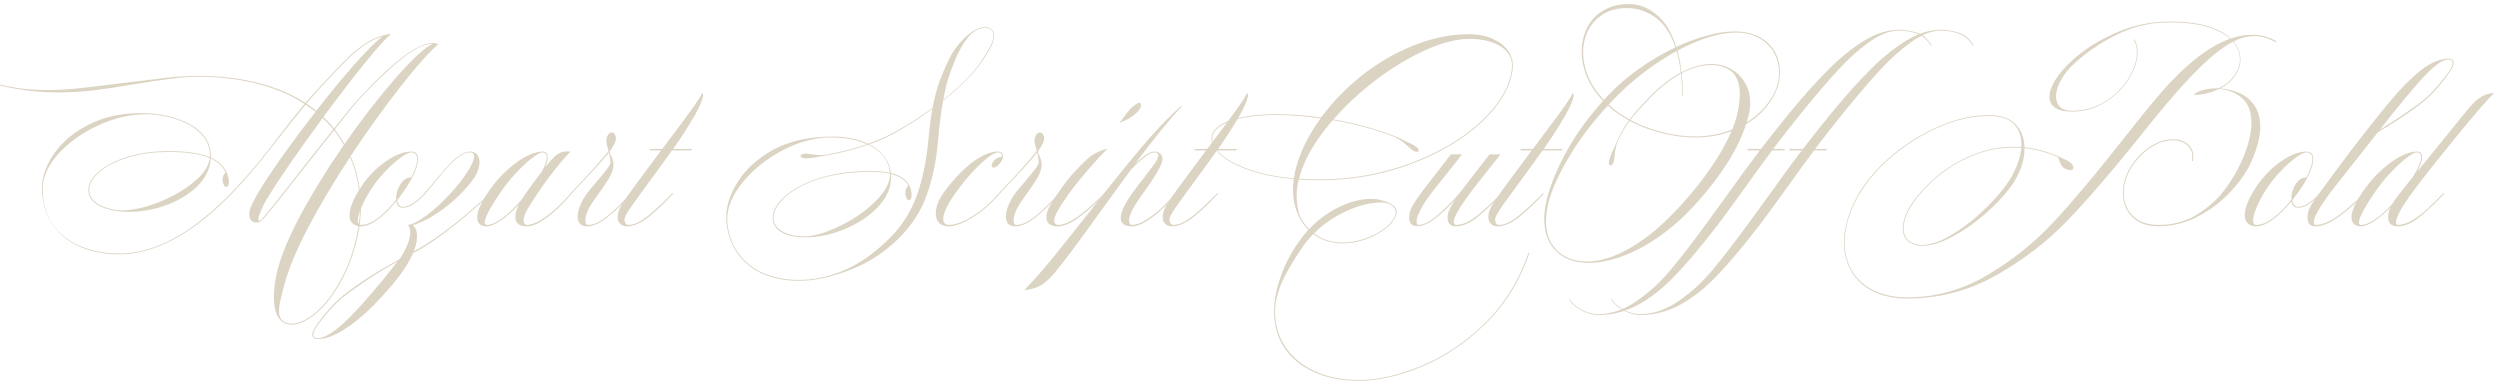 <svg width="409" height="63" viewBox="0 0 409 63" fill="none" xmlns="http://www.w3.org/2000/svg">
<path d="M71.736 7.201C70.232 8.481 68.136 10.841 65.448 14.281C62.76 17.705 60.064 21.457 57.36 25.537C58.48 28.161 59.04 30.945 59.04 33.889C59.04 35.121 58.944 36.305 58.752 37.441C58.176 40.577 57.248 43.337 55.968 45.721C54.688 48.105 53.296 49.929 51.792 51.193C50.288 52.473 48.936 53.113 47.736 53.113C46.776 53.113 46.048 52.721 45.552 51.937C45.056 51.169 44.808 50.065 44.808 48.625C44.808 47.489 44.944 46.273 45.216 44.977C45.776 42.353 47.056 39.161 49.056 35.401C51.072 31.625 53.472 27.729 56.256 23.713C55.808 22.913 55.272 22.113 54.648 21.313L53.592 22.633C53.352 22.921 53.104 23.233 52.848 23.569C52.608 23.889 52.344 24.225 52.056 24.577C48.92 28.561 46.64 31.449 45.216 33.241C43.792 35.017 42.976 35.969 42.768 36.097C42.704 36.129 42.608 36.185 42.48 36.265C42.368 36.329 42.248 36.377 42.12 36.409C42.008 36.425 41.888 36.425 41.76 36.409C41.104 36.281 40.776 35.785 40.776 34.921C40.776 34.057 41.84 32.017 43.968 28.801C46.112 25.585 48.664 22.081 51.624 18.289C51.064 17.857 50.52 17.465 49.992 17.113C48.696 18.665 46.76 21.097 44.184 24.409C39.496 30.441 35.136 34.817 31.104 37.537C27.072 40.257 23.192 41.617 19.464 41.617C17.272 41.617 15.24 41.241 13.368 40.489C11.496 39.737 9.96 38.561 8.76 36.961C7.576 35.377 6.944 33.401 6.864 31.033C6.8 29.209 7.408 27.321 8.688 25.369C9.984 23.401 11.872 21.769 14.352 20.473C16.832 19.161 19.736 18.505 23.064 18.505C23.752 18.505 24.52 18.545 25.368 18.625C26.952 18.801 28.432 19.169 29.808 19.729C31.2 20.273 32.328 21.033 33.192 22.009C34.056 22.985 34.488 24.145 34.488 25.489V25.777C35.864 26.417 36.768 27.329 37.2 28.513C37.328 28.801 37.408 29.137 37.44 29.521V29.569C37.472 29.985 37.408 30.281 37.248 30.457C37.152 30.553 37.064 30.601 36.984 30.601C36.952 30.601 36.888 30.569 36.792 30.505C36.696 30.409 36.608 30.257 36.528 30.049C36.448 29.825 36.408 29.601 36.408 29.377C36.408 29.153 36.456 28.937 36.552 28.729C36.584 28.665 36.696 28.489 36.888 28.201C36.456 27.241 35.648 26.481 34.464 25.921C34.432 26.337 34.376 26.729 34.296 27.097C33.944 28.521 33.088 29.817 31.728 30.985C30.368 32.137 28.736 33.041 26.832 33.697C24.944 34.337 23.048 34.657 21.144 34.657C20.232 34.657 19.424 34.593 18.72 34.465C17.376 34.225 16.328 33.817 15.576 33.241C14.824 32.649 14.448 31.937 14.448 31.105C14.448 30.113 14.984 29.129 16.056 28.153C17.144 27.161 18.688 26.345 20.688 25.705C22.704 25.049 25.032 24.721 27.672 24.721C30.552 24.721 32.776 25.057 34.344 25.729V25.489C34.344 24.177 33.92 23.049 33.072 22.105C32.224 21.145 31.12 20.393 29.76 19.849C28.4 19.305 26.936 18.945 25.368 18.769C24.888 18.721 24.392 18.697 23.88 18.697C21.288 18.697 18.664 19.313 16.008 20.545C13.352 21.777 11.168 23.353 9.456 25.273C7.76 27.193 6.944 29.113 7.008 31.033C7.008 33.369 7.592 35.321 8.76 36.889C9.944 38.457 11.48 39.609 13.368 40.345C15.256 41.097 17.288 41.473 19.464 41.473C23.288 41.473 27.208 40.073 31.224 37.273C35.256 34.473 39.544 30.153 44.088 24.313C45.032 23.081 45.568 22.377 45.696 22.201C47.472 19.897 48.848 18.161 49.824 16.993C45.376 14.129 39.704 12.649 32.808 12.553C31.256 12.553 29.72 12.649 28.2 12.841C26.68 13.033 24.664 13.337 22.152 13.753C19.48 14.201 17.2 14.545 15.312 14.785C13.44 15.009 11.504 15.121 9.504 15.121C6.272 15.121 3.12 14.745 0.048 13.993C0.016 13.977 0 13.945 0 13.897C0 13.881 0.016 13.865 0.048 13.849C0.064 13.833 0.08 13.833 0.096 13.849C2.48 14.441 5.008 14.737 7.68 14.737C9.28 14.737 10.936 14.649 12.648 14.473C14.36 14.297 16.704 14.017 19.68 13.633C22.88 13.233 25.408 12.929 27.264 12.721C29.088 12.513 30.936 12.409 32.808 12.409C39.8 12.505 45.52 13.977 49.968 16.825C50.64 16.041 51.328 15.281 52.032 14.545C54.144 12.241 55.752 10.553 56.856 9.481C57.976 8.393 59.08 7.521 60.168 6.865C61.272 6.193 62.472 5.753 63.768 5.545L63.84 5.689C63.04 6.345 61.616 7.937 59.568 10.465C57.536 12.977 55.312 15.873 52.896 19.153L53.496 19.729C53.912 20.145 54.296 20.577 54.648 21.025C56.408 18.785 57.656 17.265 58.392 16.465C64.232 10.081 68.416 6.937 70.944 7.033L71.736 7.201ZM50.136 16.945C50.728 17.329 51.264 17.721 51.744 18.121C54 15.225 56.112 12.665 58.08 10.441C60.064 8.201 61.576 6.705 62.616 5.953C61.56 6.257 60.536 6.753 59.544 7.441C58.568 8.129 57.568 8.985 56.544 10.009C55.52 11.033 54.056 12.577 52.152 14.641C51.528 15.313 50.856 16.081 50.136 16.945ZM56.376 23.545C58.232 20.873 60.112 18.361 62.016 16.009C63.92 13.641 65.64 11.673 67.176 10.105C68.728 8.537 69.936 7.553 70.8 7.153C69.424 7.169 67.68 8.033 65.568 9.745C63.456 11.441 61.072 13.737 58.416 16.633C57.856 17.273 56.64 18.785 54.768 21.169C55.328 21.889 55.864 22.681 56.376 23.545ZM54.528 21.169C54.128 20.689 53.752 20.273 53.4 19.921C53.272 19.777 53.064 19.577 52.776 19.321C50.92 21.849 49.176 24.289 47.544 26.641C45.928 28.977 44.64 30.937 43.68 32.521C43.312 33.145 42.984 33.793 42.696 34.465C42.408 35.121 42.264 35.585 42.264 35.857C42.264 36.017 42.312 36.097 42.408 36.097C42.504 36.097 42.6 36.057 42.696 35.977C42.968 35.801 45.504 32.641 50.304 26.497L53.472 22.489L54.528 21.169ZM18.768 34.321C19.088 34.385 19.488 34.417 19.968 34.417C21.632 34.417 23.576 33.993 25.8 33.145C28.024 32.281 29.96 31.185 31.608 29.857C33.256 28.529 34.16 27.201 34.32 25.873C32.784 25.201 30.568 24.865 27.672 24.865C25.064 24.865 22.76 25.185 20.76 25.825C18.776 26.449 17.248 27.249 16.176 28.225C15.12 29.185 14.592 30.145 14.592 31.105C14.592 31.889 14.952 32.561 15.672 33.121C16.408 33.681 17.44 34.081 18.768 34.321ZM58.56 37.513C58.784 36.297 58.896 35.057 58.896 33.793C58.896 30.913 58.352 28.217 57.264 25.705C54.64 29.705 52.36 33.537 50.424 37.201C48.504 40.865 47.2 44.001 46.512 46.609C46.192 47.809 45.968 48.697 45.84 49.273C45.712 49.865 45.648 50.401 45.648 50.881C45.648 51.441 45.768 51.889 46.008 52.225C46.248 52.561 46.632 52.785 47.16 52.897C47.288 52.929 47.48 52.945 47.736 52.945C48.92 52.945 50.248 52.313 51.72 51.049C53.192 49.801 54.56 48.001 55.824 45.649C57.088 43.313 58 40.601 58.56 37.513Z" fill="#DCD4C3"/>
<path d="M69.662 31.633C68.926 32.401 68.262 32.985 67.67 33.385C67.094 33.785 66.502 33.985 65.894 33.985C65.558 33.985 65.302 33.881 65.126 33.673C64.966 33.449 64.862 33.201 64.814 32.929C63.822 34.161 62.814 35.153 61.79 35.905C60.782 36.657 59.87 37.033 59.054 37.033C58.526 37.033 58.086 36.889 57.734 36.601C57.366 36.297 57.182 35.825 57.182 35.185C57.182 34.065 57.774 32.585 58.958 30.745C59.662 29.641 60.494 28.641 61.454 27.745C62.43 26.833 63.43 26.113 64.454 25.585C65.478 25.057 66.414 24.793 67.262 24.793C68.014 24.793 68.39 25.209 68.39 26.041C68.39 26.585 68.222 27.265 67.886 28.081C67.566 28.881 67.094 29.745 66.47 30.673C66.022 31.361 65.526 32.049 64.982 32.737C64.982 32.961 65.062 33.201 65.222 33.457C65.398 33.713 65.622 33.841 65.894 33.841C66.454 33.841 67.046 33.625 67.67 33.193C68.294 32.761 68.886 32.241 69.446 31.633H69.662ZM59.102 36.793C59.902 36.793 60.79 36.433 61.766 35.713C62.758 34.977 63.766 33.977 64.79 32.713C64.79 32.025 64.91 31.393 65.15 30.817C65.39 30.241 65.702 29.793 66.086 29.473C66.47 29.153 66.862 29.009 67.262 29.041C67.918 27.809 68.246 26.817 68.246 26.065C68.246 25.313 67.918 24.937 67.262 24.937C66.91 24.937 66.342 25.217 65.558 25.777C64.79 26.321 63.95 27.073 63.038 28.033C62.126 28.977 61.31 30.017 60.59 31.153C59.982 32.113 59.494 33.041 59.126 33.937C58.742 34.833 58.55 35.537 58.55 36.049C58.55 36.545 58.734 36.793 59.102 36.793Z" fill="#DCD4C3"/>
<path d="M80.318 31.633C79.71 32.257 78.622 33.249 77.054 34.609C75.502 35.953 73.926 37.217 72.326 38.401C70.454 39.761 68.87 40.769 67.574 41.425C67.046 42.641 66.286 43.897 65.294 45.193C64.062 46.793 62.678 48.369 61.142 49.921C59.606 51.489 58.022 52.801 56.39 53.857C54.742 54.929 53.254 55.465 51.926 55.465C51.654 55.465 51.446 55.393 51.302 55.249C51.158 55.121 51.086 54.953 51.086 54.745C51.086 54.585 51.126 54.401 51.206 54.193C51.318 53.889 51.662 53.345 52.238 52.561C52.798 51.777 53.494 50.937 54.326 50.041C55.158 49.161 56.022 48.393 56.918 47.737C58.47 46.585 59.886 45.617 61.166 44.833C62.43 44.049 63.814 43.249 65.318 42.433C65.814 41.777 66.238 41.025 66.59 40.177C66.942 39.345 67.118 38.609 67.118 37.969C67.118 37.457 66.99 37.065 66.734 36.793C67.486 36.729 68.574 36.161 69.998 35.089C71.006 34.305 72.038 33.369 73.094 32.281C74.15 31.193 75.054 30.129 75.806 29.089C76.974 27.457 77.558 26.289 77.558 25.585C77.558 25.153 77.318 24.937 76.838 24.937C76.31 24.937 75.742 25.161 75.134 25.609C74.526 26.041 73.87 26.641 73.166 27.409C72.782 27.825 72.126 28.609 71.198 29.761C70.35 30.785 69.822 31.417 69.614 31.657H69.398C69.67 31.353 70.206 30.721 71.006 29.761C72.078 28.481 72.814 27.625 73.214 27.193C74.67 25.593 75.894 24.793 76.886 24.793C77.382 24.793 77.766 24.953 78.038 25.273C78.31 25.593 78.446 26.017 78.446 26.545C78.446 27.009 78.334 27.513 78.11 28.057C77.902 28.601 77.59 29.137 77.174 29.665C75.958 31.185 74.702 32.465 73.406 33.505C72.11 34.529 70.958 35.305 69.95 35.833C68.926 36.345 68.11 36.681 67.502 36.841C67.71 36.969 67.886 37.193 68.03 37.513C68.158 37.833 68.222 38.225 68.222 38.689C68.222 39.425 68.046 40.233 67.694 41.113C68.942 40.473 70.478 39.497 72.302 38.185C73.886 37.033 75.43 35.809 76.934 34.513C78.454 33.201 79.51 32.241 80.102 31.633H80.318ZM51.95 55.321C53.182 55.321 54.918 54.201 57.158 51.961C59.382 49.721 62.022 46.649 65.078 42.745C63.766 43.481 62.486 44.241 61.238 45.025C59.99 45.825 58.582 46.793 57.014 47.929C56.118 48.569 55.262 49.321 54.446 50.185C53.63 51.065 52.942 51.881 52.382 52.633C51.822 53.385 51.494 53.889 51.398 54.145C51.302 54.385 51.254 54.577 51.254 54.721C51.254 55.121 51.486 55.321 51.95 55.321Z" fill="#DCD4C3"/>
<path d="M93.55 31.633C93.006 32.321 92.294 33.089 91.414 33.937C90.55 34.769 89.646 35.497 88.702 36.121C87.758 36.729 86.918 37.033 86.182 37.033C84.934 37.033 84.31 36.521 84.31 35.497C84.31 34.905 84.518 34.217 84.934 33.433C83.91 34.521 82.926 35.393 81.982 36.049C81.038 36.705 80.23 37.033 79.558 37.033C79.142 37.033 78.79 36.913 78.502 36.673C78.214 36.433 78.07 36.065 78.07 35.569C78.07 34.433 78.83 32.825 80.35 30.745C81.15 29.641 82.054 28.641 83.062 27.745C84.07 26.833 85.078 26.113 86.086 25.585C87.094 25.057 87.982 24.793 88.75 24.793C89.326 24.793 89.614 25.105 89.614 25.729C89.614 26.145 89.478 26.673 89.206 27.313C89.846 26.529 90.35 25.969 90.718 25.633C91.31 25.057 91.966 24.769 92.686 24.769L93.334 24.793C91.622 26.569 89.854 28.809 88.03 31.513C87.166 32.777 86.55 33.753 86.182 34.441C85.83 35.113 85.654 35.641 85.654 36.025C85.654 36.265 85.71 36.457 85.822 36.601C85.934 36.729 86.054 36.793 86.182 36.793C86.886 36.793 87.702 36.497 88.63 35.905C89.574 35.297 90.462 34.593 91.294 33.793C92.142 32.993 92.822 32.273 93.334 31.633H93.55ZM79.63 36.793C80.35 36.793 81.206 36.425 82.198 35.689C83.19 34.953 84.238 33.945 85.342 32.665C85.79 31.961 86.214 31.337 86.614 30.793L88.678 28.009C89.206 27.001 89.47 26.241 89.47 25.729C89.47 25.201 89.222 24.937 88.726 24.937C88.438 24.937 87.926 25.209 87.19 25.753C86.47 26.281 85.67 27.001 84.79 27.913C83.91 28.809 83.094 29.777 82.342 30.817C81.43 32.097 80.694 33.241 80.134 34.249C79.574 35.257 79.294 35.977 79.294 36.409C79.294 36.665 79.406 36.793 79.63 36.793Z" fill="#DCD4C3"/>
<path d="M103.384 31.633C102.296 32.929 101.056 34.153 99.664 35.305C98.288 36.457 97.08 37.033 96.04 37.033C95.528 37.033 95.144 36.889 94.888 36.601C94.632 36.313 94.504 35.921 94.504 35.425C94.504 34.849 94.664 34.193 94.984 33.457C95.304 32.705 95.736 31.993 96.28 31.321C96.52 31.017 97.112 30.305 98.056 29.185C98.744 28.369 99.216 27.785 99.472 27.433C99.728 27.081 99.864 26.777 99.88 26.521C99.896 26.233 99.808 25.705 99.616 24.937C98.864 25.929 97.4 27.561 95.224 29.833C94.536 30.585 93.976 31.185 93.544 31.633H93.328L94.48 30.409C95.696 29.129 96.632 28.121 97.288 27.385C97.944 26.649 98.688 25.777 99.52 24.769L99.568 24.745C99.328 23.961 99.208 23.409 99.208 23.089C99.208 22.657 99.296 22.313 99.472 22.057C99.648 21.801 99.856 21.673 100.096 21.673C100.304 21.673 100.464 21.777 100.576 21.985C100.704 22.177 100.768 22.401 100.768 22.657C100.768 23.121 100.44 23.809 99.784 24.721C99.768 24.753 99.76 24.793 99.76 24.841C99.76 24.937 99.784 25.049 99.832 25.177C99.896 25.289 99.936 25.369 99.952 25.417C100.224 25.961 100.36 26.457 100.36 26.905C100.36 27.577 100.136 28.297 99.688 29.065C99.24 29.833 98.44 31.009 97.288 32.593C96.28 33.985 95.776 35.129 95.776 36.025C95.776 36.313 95.808 36.513 95.872 36.625C95.936 36.737 96.072 36.793 96.28 36.793C97.192 36.793 98.304 36.241 99.616 35.137C100.928 34.033 102.112 32.865 103.168 31.633H103.384Z" fill="#DCD4C3"/>
<path d="M114.86 15.289C114.972 15.289 115.028 15.377 115.028 15.553C115.028 15.841 114.892 16.305 114.62 16.945C114.348 17.569 114.052 18.169 113.732 18.745C112.628 20.665 111.428 22.537 110.132 24.361H113.204L113.084 24.601H109.94C109.028 25.897 107.596 27.873 105.644 30.529L104.924 31.513C103.884 32.921 103.164 33.937 102.764 34.561C102.364 35.185 102.164 35.673 102.164 36.025C102.164 36.201 102.228 36.377 102.356 36.553C102.484 36.713 102.644 36.793 102.836 36.793C103.748 36.793 104.836 36.273 106.1 35.233C107.364 34.193 108.652 32.993 109.964 31.633H110.18C108.82 33.105 107.484 34.377 106.172 35.449C104.876 36.505 103.66 37.033 102.524 37.033C102.14 37.033 101.804 36.905 101.516 36.649C101.212 36.393 101.06 36.009 101.06 35.497C101.06 34.937 101.228 34.361 101.564 33.769C101.884 33.161 102.476 32.273 103.34 31.105L108.164 24.601H106.268L106.388 24.361H108.356L111.404 20.281L111.812 19.729C112.58 18.705 113.196 17.857 113.66 17.185C114.14 16.513 114.54 15.881 114.86 15.289Z" fill="#DCD4C3"/>
<path d="M161.135 4.441C161.615 4.441 161.983 4.569 162.239 4.825C162.511 5.081 162.647 5.433 162.647 5.881C162.647 6.361 162.463 6.977 162.095 7.729C161.727 8.465 161.039 9.529 160.031 10.921C158.527 12.793 156.615 14.641 154.295 16.465C153.943 18.353 153.671 20.497 153.479 22.897C153.207 26.145 152.599 29.113 151.655 31.801C150.727 34.473 149.191 36.865 147.047 38.977C144.855 41.137 142.463 42.753 139.871 43.825C137.295 44.913 134.855 45.585 132.551 45.841C131.975 45.905 131.327 45.937 130.607 45.937C128.671 45.937 126.871 45.617 125.207 44.977C123.543 44.337 122.143 43.321 121.007 41.929C119.887 40.553 119.175 38.809 118.871 36.697C118.823 36.361 118.799 36.009 118.799 35.641C118.799 33.817 119.375 31.945 120.527 30.025C121.679 28.089 123.375 26.417 125.615 25.009C127.855 23.601 130.519 22.753 133.607 22.465C134.391 22.385 135.327 22.345 136.415 22.345C137.423 22.345 138.407 22.449 139.367 22.657C140.343 22.849 141.231 23.137 142.031 23.521C142.815 23.233 143.639 22.905 144.503 22.537C145.559 22.041 146.807 21.369 148.247 20.521C149.687 19.657 151.127 18.697 152.567 17.641C152.903 15.929 153.271 14.513 153.671 13.393C154.087 12.273 154.607 11.057 155.231 9.745C155.599 8.945 156.119 8.137 156.791 7.321C157.463 6.489 158.183 5.801 158.951 5.257C159.735 4.713 160.463 4.441 161.135 4.441ZM159.911 10.897C160.919 9.473 161.607 8.393 161.975 7.657C162.343 6.921 162.527 6.329 162.527 5.881C162.527 5.465 162.415 5.145 162.191 4.921C161.967 4.681 161.631 4.561 161.183 4.561C160.175 4.561 159.255 5.057 158.423 6.049C157.607 7.041 156.911 8.233 156.335 9.625C155.919 10.617 155.551 11.593 155.231 12.553C154.911 13.497 154.607 14.753 154.319 16.321C156.671 14.465 158.535 12.657 159.911 10.897ZM151.919 22.561C152.095 20.625 152.303 19.041 152.543 17.809C151.103 18.865 149.663 19.825 148.223 20.689C146.799 21.553 145.559 22.225 144.503 22.705C143.799 23.025 143.039 23.329 142.223 23.617C143.183 24.097 143.967 24.721 144.575 25.489C145.199 26.257 145.583 27.153 145.727 28.177C145.727 28.241 145.735 28.281 145.751 28.297C147.591 28.761 148.679 29.657 149.015 30.985C149.095 31.225 149.135 31.513 149.135 31.849C149.135 32.233 149.071 32.489 148.943 32.617C148.847 32.713 148.759 32.761 148.679 32.761C148.647 32.761 148.583 32.729 148.487 32.665C148.391 32.569 148.303 32.417 148.223 32.209C148.143 31.985 148.103 31.761 148.103 31.537C148.103 31.313 148.151 31.097 148.247 30.889C148.311 30.777 148.375 30.681 148.439 30.601C148.503 30.505 148.559 30.417 148.607 30.337C148.127 29.457 147.175 28.833 145.751 28.465C145.767 28.577 145.775 28.745 145.775 28.969C145.775 29.129 145.759 29.401 145.727 29.785C145.535 31.241 144.823 32.617 143.591 33.913C142.375 35.193 140.855 36.257 139.031 37.105C137.207 37.969 135.351 38.513 133.463 38.737C132.967 38.801 132.423 38.833 131.831 38.833C131.479 38.833 131.215 38.825 131.039 38.809C129.583 38.729 128.447 38.409 127.631 37.849C126.815 37.289 126.407 36.545 126.407 35.617C126.407 34.641 126.903 33.633 127.895 32.593C128.903 31.537 130.351 30.609 132.239 29.809C134.127 28.993 136.335 28.441 138.863 28.153C140.095 28.025 141.231 27.961 142.271 27.961C143.535 27.961 144.639 28.065 145.583 28.273V28.177C145.359 26.193 144.175 24.689 142.031 23.665C139.455 24.561 136.791 25.217 134.039 25.633C133.191 25.809 132.479 25.897 131.903 25.897C131.503 25.897 131.239 25.841 131.111 25.729C131.015 25.649 130.967 25.577 130.967 25.513C130.967 25.417 131.039 25.337 131.183 25.273C131.327 25.209 131.479 25.161 131.639 25.129C131.783 25.113 131.951 25.121 132.143 25.153C132.335 25.169 132.527 25.193 132.719 25.225C133.439 25.353 134.135 25.401 134.807 25.369C137.239 24.953 139.575 24.361 141.815 23.593C140.167 22.857 138.207 22.489 135.935 22.489C133.375 22.489 130.767 23.177 128.111 24.553C125.471 25.929 123.287 27.665 121.559 29.761C119.831 31.857 118.967 33.897 118.967 35.881C118.967 36.057 118.983 36.321 119.015 36.673C119.303 38.801 120.023 40.545 121.175 41.905C122.327 43.281 123.727 44.273 125.375 44.881C127.023 45.489 128.775 45.793 130.631 45.793C131.335 45.793 131.967 45.761 132.527 45.697C134.943 45.425 137.215 44.737 139.343 43.633C141.471 42.529 143.567 40.945 145.631 38.881C147.631 36.865 149.103 34.513 150.047 31.825C150.991 29.137 151.615 26.049 151.919 22.561ZM131.063 38.665C132.615 38.777 134.567 38.289 136.919 37.201C139.287 36.113 141.335 34.745 143.063 33.097C144.791 31.433 145.639 29.873 145.607 28.417C144.663 28.209 143.559 28.105 142.295 28.105C141.271 28.105 140.135 28.169 138.887 28.297C136.359 28.569 134.159 29.105 132.287 29.905C130.431 30.705 129.007 31.625 128.015 32.665C127.039 33.689 126.551 34.681 126.551 35.641C126.551 36.489 126.951 37.177 127.751 37.705C128.551 38.249 129.655 38.569 131.063 38.665Z" fill="#DCD4C3"/>
<path d="M155.296 36.793C155.92 36.793 156.688 36.593 157.6 36.193C158.528 35.777 159.504 35.177 160.528 34.393C161.552 33.609 162.504 32.689 163.384 31.633H163.6C162.672 32.737 161.68 33.697 160.624 34.513C159.568 35.329 158.568 35.953 157.624 36.385C156.696 36.817 155.92 37.033 155.296 37.033C154.56 37.033 154.008 36.841 153.64 36.457C153.272 36.073 153.088 35.553 153.088 34.897C153.088 34.369 153.208 33.801 153.448 33.193C153.688 32.585 154.032 31.977 154.48 31.369C156 29.321 157.536 27.713 159.088 26.545C160.656 25.377 162.04 24.793 163.24 24.793C163.816 24.793 164.104 25.081 164.104 25.657C164.088 25.913 163.984 26.177 163.792 26.449C163.616 26.721 163.408 26.953 163.168 27.145C162.928 27.321 162.728 27.409 162.568 27.409C162.344 27.409 162.232 27.305 162.232 27.097C162.232 26.873 162.344 26.625 162.568 26.353C162.792 26.065 163.072 25.865 163.408 25.753C163.504 25.721 163.68 25.689 163.936 25.657C163.936 25.177 163.696 24.937 163.216 24.937C162.896 24.937 162.376 25.209 161.656 25.753C160.936 26.297 160.104 27.073 159.16 28.081C158.232 29.073 157.304 30.217 156.376 31.513C155.688 32.441 155.176 33.273 154.84 34.009C154.488 34.745 154.312 35.337 154.312 35.785C154.312 36.457 154.64 36.793 155.296 36.793Z" fill="#DCD4C3"/>
<path d="M173.439 31.633C172.351 32.929 171.111 34.153 169.719 35.305C168.343 36.457 167.135 37.033 166.095 37.033C165.583 37.033 165.199 36.889 164.943 36.601C164.687 36.313 164.559 35.921 164.559 35.425C164.559 34.849 164.719 34.193 165.039 33.457C165.359 32.705 165.791 31.993 166.335 31.321C166.575 31.017 167.167 30.305 168.111 29.185C168.799 28.369 169.271 27.785 169.527 27.433C169.783 27.081 169.919 26.777 169.935 26.521C169.951 26.233 169.863 25.705 169.671 24.937C168.919 25.929 167.455 27.561 165.279 29.833C164.591 30.585 164.032 31.185 163.6 31.633H163.384L164.535 30.409C165.751 29.129 166.687 28.121 167.343 27.385C167.999 26.649 168.743 25.777 169.575 24.769L169.623 24.745C169.383 23.961 169.263 23.409 169.263 23.089C169.263 22.657 169.351 22.313 169.527 22.057C169.703 21.801 169.911 21.673 170.151 21.673C170.359 21.673 170.519 21.777 170.631 21.985C170.759 22.177 170.823 22.401 170.823 22.657C170.823 23.121 170.495 23.809 169.839 24.721C169.823 24.753 169.815 24.793 169.815 24.841C169.815 24.937 169.839 25.049 169.887 25.177C169.951 25.289 169.991 25.369 170.007 25.417C170.279 25.961 170.415 26.457 170.415 26.905C170.415 27.577 170.191 28.297 169.743 29.065C169.295 29.833 168.495 31.009 167.343 32.593C166.335 33.985 165.831 35.129 165.831 36.025C165.831 36.313 165.863 36.513 165.927 36.625C165.991 36.737 166.127 36.793 166.335 36.793C167.247 36.793 168.359 36.241 169.671 35.137C170.983 34.033 172.167 32.865 173.223 31.633H173.439Z" fill="#DCD4C3"/>
<path d="M183.091 20.089C183.379 19.801 183.635 19.489 183.859 19.153C184.131 18.753 184.483 18.313 184.915 17.833C185.123 17.609 185.387 17.385 185.707 17.161C186.027 16.921 186.259 16.801 186.403 16.801C186.483 16.801 186.547 16.841 186.595 16.921C186.643 16.985 186.667 17.073 186.667 17.185C186.667 17.489 186.515 17.817 186.211 18.169C185.475 19.001 184.435 19.641 183.091 20.089ZM173.059 37.033C171.811 37.033 171.187 36.521 171.187 35.497C171.187 34.953 171.379 34.345 171.763 33.673C172.131 32.985 172.747 32.041 173.611 30.841C174.267 29.897 174.979 29.001 175.747 28.153C176.515 27.305 177.259 26.569 177.979 25.945C178.827 25.177 179.907 24.633 181.219 24.313C180.195 25.321 179.083 26.521 177.883 27.913C176.683 29.305 175.707 30.529 174.955 31.585C174.059 32.833 173.427 33.793 173.059 34.465C172.675 35.121 172.483 35.641 172.483 36.025C172.483 36.313 172.547 36.513 172.675 36.625C172.803 36.737 172.931 36.793 173.059 36.793C174.067 36.793 175.283 36.249 176.707 35.161C178.131 34.057 179.459 32.881 180.691 31.633H180.907C179.691 32.929 178.339 34.153 176.851 35.305C175.363 36.457 174.099 37.033 173.059 37.033Z" fill="#DCD4C3"/>
<path d="M185.168 36.793C185.872 36.793 186.688 36.497 187.616 35.905C188.56 35.297 189.448 34.593 190.28 33.793C191.128 32.993 191.808 32.273 192.32 31.633H192.536C191.992 32.321 191.28 33.089 190.4 33.937C189.536 34.769 188.632 35.497 187.688 36.121C186.744 36.729 185.904 37.033 185.168 37.033C183.952 37.033 183.344 36.577 183.344 35.665C183.344 34.705 184.032 33.273 185.408 31.369C185.696 30.969 186.024 30.529 186.392 30.049C186.776 29.569 187.04 29.233 187.184 29.041C188 27.985 188.592 27.193 188.96 26.665C189.328 26.121 189.512 25.697 189.512 25.393C189.512 25.281 189.464 25.177 189.368 25.081C189.272 24.985 189.104 24.937 188.864 24.937C188.112 24.937 186.816 25.897 184.976 27.817C184.512 28.441 182.888 30.673 180.104 34.513C178.216 37.137 176.688 39.233 175.52 40.801C174.352 42.385 173.328 43.697 172.448 44.737C171.456 45.889 170.56 46.625 169.76 46.945C168.96 47.265 168.24 47.425 167.6 47.425C168.992 46.001 170.448 44.361 171.968 42.505C173.488 40.649 175.592 38.017 178.28 34.609C181.56 30.417 184.344 26.961 186.632 24.241C188.92 21.521 191.104 19.233 193.184 17.377H193.376C191.376 19.473 188.808 22.625 185.672 26.833C186.472 26.081 187.12 25.553 187.616 25.249C188.128 24.945 188.544 24.793 188.864 24.793C189.184 24.793 189.48 24.889 189.752 25.081C190.04 25.257 190.184 25.593 190.184 26.089C190.184 26.489 189.872 27.217 189.248 28.273C188.624 29.329 187.904 30.409 187.088 31.513C185.504 33.657 184.712 35.161 184.712 36.025C184.712 36.281 184.752 36.473 184.832 36.601C184.928 36.729 185.04 36.793 185.168 36.793Z" fill="#DCD4C3"/>
<path d="M204.016 15.289C204.128 15.289 204.184 15.377 204.184 15.553C204.184 15.841 204.048 16.305 203.776 16.945C203.504 17.569 203.208 18.169 202.888 18.745C201.784 20.665 200.584 22.537 199.288 24.361H202.36L202.24 24.601H199.096C198.184 25.897 196.752 27.873 194.8 30.529L194.08 31.513C193.04 32.921 192.32 33.937 191.92 34.561C191.52 35.185 191.32 35.673 191.32 36.025C191.32 36.201 191.384 36.377 191.512 36.553C191.64 36.713 191.8 36.793 191.992 36.793C192.904 36.793 193.992 36.273 195.256 35.233C196.52 34.193 197.808 32.993 199.12 31.633H199.336C197.976 33.105 196.64 34.377 195.328 35.449C194.032 36.505 192.816 37.033 191.68 37.033C191.296 37.033 190.96 36.905 190.672 36.649C190.368 36.393 190.216 36.009 190.216 35.497C190.216 34.937 190.384 34.361 190.72 33.769C191.04 33.161 191.632 32.273 192.496 31.105L197.32 24.601H195.424L195.544 24.361H197.512L200.56 20.281L200.968 19.729C201.736 18.705 202.352 17.857 202.816 17.185C203.296 16.513 203.696 15.881 204.016 15.289Z" fill="#DCD4C3"/>
<path d="M250.123 41.353C250.171 41.353 250.195 41.385 250.195 41.449C248.595 46.073 246.163 49.953 242.899 53.089C239.651 56.225 236.171 58.545 232.459 60.049C228.763 61.553 225.387 62.305 222.331 62.305C219.515 62.305 217.059 61.825 214.963 60.865C212.867 59.921 211.251 58.593 210.115 56.881C208.995 55.169 208.435 53.201 208.435 50.977C208.435 49.265 208.779 47.409 209.467 45.409C210.139 43.409 211.139 41.465 212.467 39.577C212.947 38.889 213.475 38.233 214.051 37.609C213.635 37.193 213.243 36.689 212.875 36.097C211.979 34.609 211.531 32.921 211.531 31.033C211.531 30.553 211.571 29.977 211.651 29.305C208.947 29.065 206.579 28.601 204.547 27.913C202.499 27.209 200.931 26.393 199.843 25.465C198.739 24.537 198.187 23.617 198.187 22.705C198.187 21.873 198.619 21.161 199.483 20.569C200.347 19.961 201.579 19.497 203.179 19.177C204.763 18.841 206.643 18.673 208.819 18.673C211.155 18.673 213.595 18.857 216.139 19.225C217.979 16.713 220.195 14.425 222.787 12.361C225.395 10.297 228.219 8.657 231.259 7.441C234.299 6.209 237.331 5.593 240.355 5.593C241.715 5.593 242.939 5.817 244.027 6.265C245.115 6.713 245.963 7.329 246.571 8.113C247.195 8.897 247.507 9.769 247.507 10.729C247.507 10.969 247.499 11.153 247.483 11.281C247.131 14.209 245.459 17.089 242.467 19.921C239.475 22.737 235.603 25.041 230.851 26.833C226.099 28.609 221.051 29.497 215.707 29.497C214.699 29.497 213.619 29.457 212.467 29.377C212.243 30.305 212.131 31.185 212.131 32.017C212.131 32.289 212.139 32.489 212.155 32.617C212.203 33.353 212.291 33.993 212.419 34.537C212.547 35.065 212.747 35.553 213.019 36.001C213.371 36.577 213.755 37.073 214.171 37.489C215.675 35.905 217.331 34.689 219.139 33.841C220.947 32.977 222.643 32.545 224.227 32.545C224.899 32.545 225.467 32.609 225.931 32.737C227.643 33.169 228.499 33.817 228.499 34.681C228.499 35.113 228.315 35.585 227.947 36.097C227.515 36.721 226.859 37.321 225.979 37.897C225.115 38.473 224.123 38.937 223.003 39.289C221.899 39.641 220.787 39.817 219.667 39.817C217.811 39.817 216.203 39.313 214.843 38.305C214.139 39.025 213.555 39.729 213.091 40.417C211.427 42.849 210.267 44.857 209.611 46.441C208.939 48.041 208.603 49.569 208.603 51.025C208.603 53.105 209.147 54.985 210.235 56.665C211.339 58.361 212.923 59.697 214.987 60.673C217.067 61.665 219.515 62.161 222.331 62.161C225.371 62.161 228.731 61.409 232.411 59.905C236.107 58.417 239.571 56.113 242.803 52.993C246.035 49.873 248.451 46.009 250.051 41.401C250.083 41.369 250.107 41.353 250.123 41.353ZM240.403 6.361C238.355 6.361 235.987 6.961 233.299 8.161C230.627 9.345 227.947 10.945 225.259 12.961C222.587 14.977 220.219 17.169 218.155 19.537C220.523 19.953 222.755 20.481 224.851 21.121C226.963 21.745 228.723 22.433 230.131 23.185C231.347 23.713 231.995 24.145 232.075 24.481C232.139 24.721 232.051 24.841 231.811 24.841C231.635 24.841 231.451 24.785 231.259 24.673C231.019 24.545 230.739 24.321 230.419 24.001C230.067 23.681 229.731 23.401 229.411 23.161C229.091 22.905 228.675 22.657 228.163 22.417C226.787 21.857 225.219 21.337 223.459 20.857C221.715 20.377 219.907 19.977 218.035 19.657C216.643 21.257 215.467 22.873 214.507 24.505C213.563 26.137 212.899 27.713 212.515 29.233C213.635 29.313 214.699 29.353 215.707 29.353C221.035 29.353 226.059 28.465 230.779 26.689C235.515 24.913 239.371 22.625 242.347 19.825C245.323 17.025 246.987 14.177 247.339 11.281C247.355 11.169 247.363 10.993 247.363 10.753C247.363 9.841 247.067 9.057 246.475 8.401C245.883 7.745 245.059 7.241 244.003 6.889C242.947 6.537 241.747 6.361 240.403 6.361ZM198.331 22.705C198.331 23.601 198.875 24.505 199.963 25.417C201.035 26.313 202.587 27.105 204.619 27.793C206.635 28.481 208.987 28.945 211.675 29.185C211.899 27.617 212.387 26.001 213.139 24.337C213.891 22.657 214.859 21.001 216.043 19.369C213.515 19.001 211.107 18.817 208.819 18.817C206.675 18.817 204.819 18.977 203.251 19.297C201.667 19.617 200.451 20.073 199.603 20.665C198.755 21.241 198.331 21.921 198.331 22.705ZM225.931 33.121C224.891 33.121 223.731 33.313 222.451 33.697C221.171 34.081 219.875 34.657 218.563 35.425C217.251 36.177 216.051 37.097 214.963 38.185C216.243 39.177 217.811 39.673 219.667 39.673C220.771 39.673 221.867 39.497 222.955 39.145C224.059 38.809 225.043 38.353 225.907 37.777C226.771 37.217 227.419 36.625 227.851 36.001C228.171 35.537 228.331 35.121 228.331 34.753C228.331 34.273 228.107 33.881 227.659 33.577C227.227 33.273 226.651 33.121 225.931 33.121Z" fill="#DCD4C3"/>
<path d="M245.818 31.633C244.474 33.073 243.139 34.337 241.811 35.425C240.499 36.497 239.283 37.033 238.163 37.033C237.715 37.033 237.378 36.905 237.154 36.649C236.93 36.377 236.818 36.025 236.818 35.593C236.818 35.177 236.922 34.745 237.13 34.297C237.338 33.833 237.634 33.313 238.018 32.737C236.946 33.905 235.867 34.913 234.779 35.761C233.691 36.593 232.722 37.009 231.874 37.009C231.426 37.009 231.091 36.889 230.867 36.649C230.643 36.409 230.531 36.081 230.531 35.665C230.531 34.993 230.715 34.329 231.083 33.673C231.451 33.017 232.035 32.161 232.835 31.105L237.37 25.249H239.171C238.707 25.889 237.93 26.881 236.842 28.225C235.21 30.241 234.018 31.777 233.266 32.833C232.85 33.441 232.498 34.065 232.21 34.705C231.906 35.345 231.755 35.841 231.755 36.193C231.755 36.417 231.779 36.577 231.827 36.673C231.859 36.753 231.955 36.793 232.115 36.793C232.979 36.793 234.091 36.185 235.451 34.969C236.827 33.753 237.986 32.561 238.93 31.393H238.954C238.986 31.329 239.05 31.233 239.146 31.105L243.682 25.249H245.482C245.29 25.505 244.57 26.417 243.322 27.985C242.01 29.617 241.091 30.793 240.562 31.513C238.754 33.961 237.85 35.545 237.85 36.265C237.85 36.617 237.978 36.793 238.234 36.793C239.258 36.793 240.411 36.281 241.691 35.257C242.971 34.217 244.275 33.009 245.603 31.633H245.818Z" fill="#DCD4C3"/>
<path d="M257.29 15.289C257.402 15.289 257.458 15.377 257.458 15.553C257.458 15.841 257.322 16.305 257.05 16.945C256.778 17.569 256.482 18.169 256.162 18.745C255.058 20.665 253.858 22.537 252.562 24.361H255.634L255.514 24.601H252.37C251.458 25.897 250.026 27.873 248.074 30.529L247.354 31.513C246.314 32.921 245.594 33.937 245.194 34.561C244.794 35.185 244.594 35.673 244.594 36.025C244.594 36.201 244.658 36.377 244.786 36.553C244.914 36.713 245.074 36.793 245.266 36.793C246.178 36.793 247.266 36.273 248.53 35.233C249.794 34.193 251.082 32.993 252.394 31.633H252.61C251.25 33.105 249.914 34.377 248.602 35.449C247.306 36.505 246.09 37.033 244.954 37.033C244.57 37.033 244.234 36.905 243.946 36.649C243.642 36.393 243.49 36.009 243.49 35.497C243.49 34.937 243.658 34.361 243.994 33.769C244.314 33.161 244.906 32.273 245.77 31.105L250.594 24.601H248.698L248.818 24.361H250.786L253.834 20.281L254.242 19.729C255.01 18.705 255.626 17.857 256.09 17.185C256.57 16.513 256.97 15.881 257.29 15.289Z" fill="#DCD4C3"/>
<path d="M285.039 5.209C286.399 5.385 287.543 5.793 288.471 6.433C289.399 7.073 290.087 7.865 290.535 8.809C290.983 9.737 291.207 10.737 291.207 11.809C291.207 12.305 291.159 12.809 291.063 13.321C290.791 14.633 290.183 15.913 289.239 17.161C288.311 18.393 287.119 19.441 285.663 20.305C284.351 24.369 281.663 28.657 277.599 33.169C275.583 35.409 273.511 37.265 271.383 38.737C269.255 40.209 267.215 41.289 265.263 41.977C263.311 42.665 261.519 43.009 259.887 43.009C259.151 43.009 258.471 42.937 257.847 42.793C256.263 42.457 254.999 41.689 254.055 40.489C253.111 39.289 252.639 37.729 252.639 35.809C252.639 34.385 252.919 32.825 253.479 31.129C255.191 25.977 258.119 21.097 262.263 16.489C261.095 15.273 260.215 13.969 259.623 12.577C259.047 11.169 258.759 9.777 258.759 8.401C258.759 7.809 258.823 7.193 258.951 6.553C259.191 5.369 259.655 4.329 260.343 3.433C261.047 2.521 261.943 1.825 263.031 1.345C264.135 0.849 265.383 0.625 266.775 0.673C268.311 0.721 269.751 1.321 271.095 2.473C272.455 3.609 273.503 5.345 274.239 7.681C275.983 6.865 277.671 6.241 279.303 5.809C280.951 5.361 282.439 5.137 283.767 5.137C284.215 5.137 284.639 5.161 285.039 5.209ZM259.167 6.889C259.055 7.497 258.999 8.041 258.999 8.521C258.999 9.833 259.279 11.169 259.839 12.529C260.415 13.889 261.271 15.161 262.407 16.345L262.815 15.889C264.383 14.193 266.143 12.657 268.095 11.281C270.047 9.889 272.047 8.713 274.095 7.753C273.327 5.481 272.231 3.841 270.807 2.833C269.383 1.825 267.823 1.321 266.127 1.321C264.271 1.321 262.727 1.841 261.495 2.881C260.279 3.905 259.503 5.241 259.167 6.889ZM290.919 13.273C291.015 12.809 291.063 12.345 291.063 11.881C291.063 10.825 290.831 9.833 290.367 8.905C289.919 7.977 289.239 7.201 288.327 6.577C287.431 5.937 286.327 5.537 285.015 5.377C284.791 5.345 284.447 5.329 283.983 5.329C282.655 5.329 281.167 5.585 279.519 6.097C277.887 6.609 276.191 7.337 274.431 8.281C274.751 9.433 274.975 10.617 275.103 11.833C276.831 10.921 278.471 10.465 280.023 10.465C280.519 10.465 280.983 10.513 281.415 10.609C282.855 10.929 284.031 11.649 284.943 12.769C285.871 13.873 286.335 15.217 286.335 16.801C286.335 17.505 286.247 18.201 286.071 18.889C285.911 19.481 285.807 19.857 285.759 20.017C287.151 19.153 288.295 18.121 289.191 16.921C290.103 15.721 290.679 14.505 290.919 13.273ZM269.439 16.297C271.247 14.377 273.095 12.905 274.983 11.881C274.839 10.601 274.607 9.425 274.287 8.353C272.431 9.377 270.591 10.585 268.767 11.977C266.959 13.369 265.279 14.889 263.727 16.537L263.175 17.113C264.119 17.993 265.263 18.809 266.607 19.561C266.959 19.081 267.343 18.601 267.759 18.121C268.191 17.641 268.751 17.033 269.439 16.297ZM275.127 11.977C275.255 13.177 275.319 14.409 275.319 15.673L275.199 15.649C275.199 14.433 275.135 13.233 275.007 12.049C273.183 13.041 271.359 14.505 269.535 16.441C268.991 17.017 268.471 17.577 267.975 18.121C267.479 18.665 267.063 19.169 266.727 19.633C268.551 20.593 270.535 21.313 272.679 21.793C274.247 22.145 275.775 22.321 277.263 22.321C279.423 22.321 281.463 21.945 283.383 21.193C283.783 20.233 284.071 19.353 284.247 18.553C284.503 17.321 284.631 16.257 284.631 15.361C284.631 14.129 284.375 13.129 283.863 12.361C283.351 11.593 282.527 11.073 281.391 10.801C280.959 10.689 280.463 10.633 279.903 10.633C278.415 10.633 276.823 11.081 275.127 11.977ZM275.199 33.361C277.023 31.345 278.639 29.297 280.047 27.217C281.455 25.137 282.535 23.217 283.287 21.457C281.431 22.145 279.439 22.489 277.311 22.489C275.807 22.489 274.255 22.313 272.655 21.961C270.383 21.449 268.367 20.721 266.607 19.777C265.823 20.833 265.151 22.001 264.591 23.281C264.335 24.017 264.191 24.761 264.159 25.513C264.095 26.025 264.039 26.361 263.991 26.521C263.943 26.665 263.863 26.801 263.751 26.929C263.655 27.041 263.559 27.097 263.463 27.097C263.383 27.097 263.311 27.033 263.247 26.905C263.215 26.809 263.199 26.721 263.199 26.641C263.199 26.161 263.511 25.297 264.135 24.049C264.823 22.337 265.607 20.889 266.487 19.705C265.191 19.001 264.039 18.193 263.031 17.281C260.631 19.905 258.663 22.465 257.127 24.961C255.591 27.441 254.455 29.729 253.719 31.825C253.191 33.361 252.927 34.801 252.927 36.145C252.927 37.889 253.367 39.313 254.247 40.417C255.127 41.537 256.327 42.265 257.847 42.601C258.455 42.729 259.055 42.793 259.647 42.793C261.823 42.793 264.231 42.017 266.871 40.465C269.527 38.929 272.303 36.561 275.199 33.361Z" fill="#DCD4C3"/>
<path d="M310.613 4.873C311.525 4.873 312.501 5.025 313.541 5.329C314.581 5.633 315.405 6.345 316.013 7.465H315.869C314.957 5.833 313.205 5.017 310.613 5.017C309.141 5.017 307.533 5.641 305.789 6.889C304.045 8.137 302.333 9.681 300.653 11.521C298.973 13.345 297.021 15.625 294.797 18.361C293.069 20.489 291.501 22.489 290.093 24.361H292.013L291.893 24.601H289.925C288.533 26.457 287.013 28.545 285.365 30.865C283.349 33.665 281.901 35.641 281.021 36.793C278.349 40.265 276.029 43.025 274.061 45.073C272.093 47.137 270.077 48.729 268.013 49.849C265.949 50.985 263.725 51.553 261.341 51.553C261.037 51.553 260.605 51.473 260.045 51.313C259.485 51.169 258.893 50.905 258.269 50.521C257.629 50.137 257.093 49.617 256.661 48.961H256.805C257.237 49.585 257.757 50.081 258.365 50.449C258.973 50.817 259.549 51.065 260.093 51.193C260.621 51.337 261.037 51.409 261.341 51.409C263.533 51.409 265.661 50.697 267.725 49.273C269.773 47.865 271.613 46.185 273.245 44.233C274.877 42.297 276.845 39.753 279.149 36.601L282.149 32.473C284.565 29.081 286.485 26.457 287.909 24.601H285.821L285.941 24.361H288.101C289.605 22.393 291.157 20.433 292.757 18.481C295.045 15.713 297.157 13.353 299.093 11.401C301.045 9.449 302.997 7.873 304.949 6.673C306.917 5.473 308.805 4.873 310.613 4.873Z" fill="#DCD4C3"/>
<path d="M317.48 4.873C318.392 4.873 319.368 5.025 320.408 5.329C321.448 5.633 322.272 6.345 322.88 7.465H322.736C321.824 5.833 320.072 5.017 317.48 5.017C316.008 5.017 314.4 5.641 312.656 6.889C310.912 8.137 309.2 9.681 307.52 11.521C305.84 13.345 303.888 15.625 301.664 18.361C299.936 20.489 298.368 22.489 296.96 24.361H298.88L298.76 24.601H296.792C295.4 26.457 293.88 28.545 292.232 30.865C290.216 33.665 288.768 35.641 287.888 36.793C285.216 40.265 282.896 43.025 280.928 45.073C278.96 47.137 276.944 48.729 274.88 49.849C272.816 50.985 270.592 51.553 268.208 51.553C267.904 51.553 267.472 51.473 266.912 51.313C266.352 51.169 265.76 50.905 265.136 50.521C264.496 50.137 263.96 49.617 263.528 48.961H263.672C264.104 49.585 264.624 50.081 265.232 50.449C265.84 50.817 266.416 51.065 266.96 51.193C267.488 51.337 267.904 51.409 268.208 51.409C270.4 51.409 272.528 50.697 274.592 49.273C276.64 47.865 278.48 46.185 280.112 44.233C281.744 42.297 283.712 39.753 286.016 36.601L289.016 32.473C291.432 29.081 293.352 26.457 294.776 24.601H292.688L292.808 24.361H294.968C296.472 22.393 298.024 20.433 299.624 18.481C301.912 15.713 304.024 13.353 305.96 11.401C307.912 9.449 309.864 7.873 311.816 6.673C313.784 5.473 315.672 4.873 317.48 4.873Z" fill="#DCD4C3"/>
<path d="M372.298 6.913C371.13 6.241 369.962 5.905 368.794 5.905C367.706 5.905 366.578 6.201 365.41 6.793C366.162 7.689 366.538 8.665 366.538 9.721C366.538 10.649 366.25 11.537 365.674 12.385C365.098 13.217 364.282 13.913 363.226 14.473C364.346 14.537 365.402 14.793 366.394 15.241C367.386 15.673 368.194 16.345 368.818 17.257C369.458 18.169 369.778 19.313 369.778 20.689C369.778 22.385 369.266 24.361 368.242 26.617C367.602 28.041 366.546 29.569 365.074 31.201C363.602 32.833 361.81 34.217 359.698 35.353C357.586 36.489 355.338 37.041 352.954 37.009C351.722 36.993 350.682 36.737 349.834 36.241C348.986 35.745 348.346 35.089 347.914 34.273C347.498 33.441 347.29 32.529 347.29 31.537C347.29 30.769 347.418 29.993 347.674 29.209C347.93 28.425 348.298 27.681 348.778 26.977C349.738 25.585 350.818 24.537 352.018 23.833C353.234 23.129 354.394 22.777 355.498 22.777C356.474 22.777 357.274 23.033 357.898 23.545C358.522 24.057 358.834 24.753 358.834 25.633C358.834 25.841 358.81 26.081 358.762 26.353L358.594 26.329C358.642 26.089 358.666 25.865 358.666 25.657C358.666 24.825 358.362 24.169 357.754 23.689C357.162 23.193 356.402 22.945 355.474 22.945C354.402 22.945 353.282 23.289 352.114 23.977C350.946 24.665 349.882 25.689 348.922 27.049C348.442 27.753 348.074 28.497 347.818 29.281C347.562 30.049 347.434 30.801 347.434 31.537C347.434 32.513 347.65 33.401 348.082 34.201C348.514 35.001 349.154 35.633 350.002 36.097C350.866 36.561 351.922 36.793 353.17 36.793C355.49 36.793 357.554 36.241 359.362 35.137C361.186 34.033 362.682 32.713 363.85 31.177C365.018 29.641 365.946 28.105 366.634 26.569C367.77 24.089 368.338 21.929 368.338 20.089C368.338 18.281 367.818 16.929 366.778 16.033C365.754 15.137 364.498 14.649 363.01 14.569C361.938 15.097 360.666 15.425 359.194 15.553C359.066 15.553 359.002 15.521 359.002 15.457C359.002 15.393 359.042 15.337 359.122 15.289C359.506 15.017 360.034 14.809 360.706 14.665C361.394 14.505 362.13 14.433 362.914 14.449C364.034 13.921 364.898 13.233 365.506 12.385C366.13 11.537 366.442 10.641 366.442 9.697C366.442 8.657 366.066 7.705 365.314 6.841C364.018 7.497 362.602 8.529 361.066 9.937C359.53 11.329 357.762 13.169 355.762 15.457C354.114 17.345 352.13 19.753 349.81 22.681C345.41 28.169 341.538 32.649 338.194 36.121C334.85 39.593 330.954 42.577 326.506 45.073C322.074 47.569 317.258 48.825 312.058 48.841C309.898 48.841 308.034 48.449 306.466 47.665C304.898 46.897 303.706 45.809 302.89 44.401C302.074 43.009 301.666 41.417 301.666 39.625C301.666 38.361 301.882 37.041 302.314 35.665C302.746 34.273 303.386 32.865 304.234 31.441C305.53 29.297 307.338 27.257 309.658 25.321C311.978 23.385 314.522 21.825 317.29 20.641C320.058 19.441 322.706 18.841 325.234 18.841C325.698 18.841 326.162 18.865 326.626 18.913C328.05 19.073 329.162 19.625 329.962 20.569C330.762 21.497 331.178 22.673 331.21 24.097C333.386 24.321 335.538 24.961 337.666 26.017C338.082 26.193 338.402 26.361 338.626 26.521C339.01 26.809 339.202 27.113 339.202 27.433C339.202 27.705 339.042 27.841 338.722 27.841C338.658 27.841 338.546 27.825 338.386 27.793C337.858 27.665 337.474 27.409 337.234 27.025C337.01 26.641 336.834 26.209 336.706 25.729C334.962 24.945 333.13 24.449 331.21 24.241C331.226 25.249 331.034 26.313 330.634 27.433C330.234 28.537 329.642 29.625 328.858 30.697C327.754 32.169 326.338 33.649 324.61 35.137C322.882 36.609 321.106 37.825 319.282 38.785C317.458 39.745 315.866 40.225 314.506 40.225C313.658 40.225 312.954 40.033 312.394 39.649C311.658 39.153 311.29 38.385 311.29 37.345C311.29 36.721 311.434 36.033 311.722 35.281C312.01 34.529 312.426 33.769 312.97 33.001C313.994 31.561 315.322 30.153 316.954 28.777C318.602 27.401 320.506 26.265 322.666 25.369C324.826 24.457 327.098 24.001 329.482 24.001C329.738 24.001 330.138 24.017 330.682 24.049C330.762 22.673 330.458 21.537 329.77 20.641C329.082 19.729 328.026 19.201 326.602 19.057C326.154 19.009 325.69 18.985 325.21 18.985C322.698 18.985 320.066 19.577 317.314 20.761C314.578 21.945 312.05 23.505 309.73 25.441C307.426 27.361 305.634 29.385 304.354 31.513C302.642 34.361 301.786 37.073 301.786 39.649C301.786 41.409 302.194 42.969 303.01 44.329C303.81 45.689 304.986 46.745 306.538 47.497C308.09 48.265 309.93 48.649 312.058 48.649C316.698 48.633 321.042 47.425 325.09 45.025C329.138 42.641 332.73 39.777 335.866 36.433C339.002 33.073 342.682 28.705 346.906 23.329C349.802 19.649 351.97 16.977 353.41 15.313C357.522 10.577 361.33 7.585 364.834 6.337C363.922 5.521 362.666 4.873 361.066 4.393C359.466 3.913 357.53 3.673 355.258 3.673C354.65 3.673 354.186 3.681 353.866 3.697C351.242 3.809 348.698 4.481 346.234 5.713C343.77 6.929 341.546 8.425 339.562 10.201C338.554 11.097 337.77 12.041 337.21 13.033C336.65 14.025 336.37 14.937 336.37 15.769C336.37 16.489 336.594 17.065 337.042 17.497C337.49 17.913 338.154 18.121 339.034 18.121C340.954 18.121 342.722 17.625 344.338 16.633C345.954 15.625 347.234 14.369 348.178 12.865C349.122 11.361 349.594 9.929 349.594 8.569C349.594 7.785 349.426 7.097 349.09 6.505L349.21 6.433C349.546 7.009 349.714 7.713 349.714 8.545C349.714 9.937 349.234 11.393 348.274 12.913C347.33 14.433 346.034 15.705 344.386 16.729C342.754 17.753 340.97 18.265 339.034 18.265C337.77 18.265 336.826 18.049 336.202 17.617C335.594 17.185 335.29 16.593 335.29 15.841C335.29 15.025 335.626 14.081 336.298 13.009C336.986 11.937 337.922 10.865 339.106 9.793C340.994 8.097 343.25 6.665 345.874 5.497C348.514 4.313 351.178 3.665 353.866 3.553C354.186 3.537 354.65 3.529 355.258 3.529C357.578 3.529 359.546 3.777 361.162 4.273C362.794 4.769 364.058 5.449 364.954 6.313C366.154 5.897 367.306 5.689 368.41 5.689C369.866 5.689 371.186 6.033 372.37 6.721L372.298 6.913ZM328.114 30.409C328.866 29.385 329.458 28.337 329.89 27.265C330.338 26.193 330.602 25.169 330.682 24.193C330.106 24.161 329.69 24.145 329.434 24.145C327.066 24.145 324.81 24.593 322.666 25.489C320.538 26.385 318.658 27.513 317.026 28.873C315.41 30.233 314.098 31.633 313.09 33.073C311.986 34.657 311.434 36.081 311.434 37.345C311.434 38.337 311.778 39.065 312.466 39.529C312.994 39.897 313.65 40.081 314.434 40.081C315.73 40.081 317.234 39.593 318.946 38.617C320.658 37.641 322.33 36.409 323.962 34.921C325.61 33.417 326.994 31.913 328.114 30.409Z" fill="#DCD4C3"/>
<path d="M379.717 31.633C378.981 32.401 378.317 32.985 377.725 33.385C377.149 33.785 376.557 33.985 375.949 33.985C375.613 33.985 375.357 33.881 375.181 33.673C375.021 33.449 374.917 33.201 374.869 32.929C373.877 34.161 372.869 35.153 371.845 35.905C370.837 36.657 369.925 37.033 369.109 37.033C368.581 37.033 368.141 36.889 367.789 36.601C367.421 36.297 367.237 35.825 367.237 35.185C367.237 34.065 367.829 32.585 369.013 30.745C369.717 29.641 370.549 28.641 371.509 27.745C372.485 26.833 373.485 26.113 374.509 25.585C375.533 25.057 376.469 24.793 377.317 24.793C378.069 24.793 378.445 25.209 378.445 26.041C378.445 26.585 378.277 27.265 377.941 28.081C377.621 28.881 377.149 29.745 376.525 30.673C376.077 31.361 375.581 32.049 375.037 32.737C375.037 32.961 375.117 33.201 375.277 33.457C375.453 33.713 375.677 33.841 375.949 33.841C376.509 33.841 377.101 33.625 377.725 33.193C378.349 32.761 378.941 32.241 379.501 31.633H379.717ZM369.157 36.793C369.957 36.793 370.845 36.433 371.821 35.713C372.813 34.977 373.821 33.977 374.845 32.713C374.845 32.025 374.965 31.393 375.205 30.817C375.445 30.241 375.757 29.793 376.141 29.473C376.525 29.153 376.917 29.009 377.317 29.041C377.973 27.809 378.301 26.817 378.301 26.065C378.301 25.313 377.973 24.937 377.317 24.937C376.965 24.937 376.397 25.217 375.613 25.777C374.845 26.321 374.005 27.073 373.093 28.033C372.181 28.977 371.365 30.017 370.645 31.153C370.037 32.113 369.549 33.041 369.181 33.937C368.797 34.833 368.605 35.537 368.605 36.049C368.605 36.545 368.789 36.793 369.157 36.793Z" fill="#DCD4C3"/>
<path d="M400.573 9.601C400.845 9.601 401.053 9.673 401.197 9.817C401.341 9.945 401.413 10.113 401.413 10.321C401.413 10.481 401.373 10.665 401.293 10.873C401.181 11.177 400.837 11.721 400.261 12.505C399.701 13.289 399.005 14.129 398.173 15.025C397.341 15.905 396.477 16.673 395.581 17.329C393.309 18.993 391.125 20.425 389.029 21.625L388.357 22.465L384.469 27.409C383.925 28.097 383.285 28.905 382.549 29.833C381.813 30.745 381.373 31.305 381.229 31.513C379.437 33.945 378.541 35.553 378.541 36.337C378.541 36.481 378.573 36.593 378.637 36.673C378.685 36.753 378.749 36.793 378.829 36.793C379.949 36.793 381.253 36.241 382.741 35.137C384.229 34.017 385.565 32.849 386.749 31.633H386.965C385.781 32.897 384.413 34.113 382.861 35.281C381.325 36.449 379.981 37.033 378.829 37.033C378.365 37.033 378.029 36.913 377.821 36.673C377.613 36.433 377.509 36.041 377.509 35.497C377.509 34.921 377.677 34.329 378.013 33.721C378.349 33.113 378.949 32.241 379.813 31.105C380.965 29.553 381.813 28.401 382.357 27.649C382.757 27.121 383.125 26.633 383.461 26.185C383.797 25.721 384.109 25.297 384.397 24.913C387.245 21.201 389.533 18.321 391.261 16.273C392.989 14.225 394.629 12.601 396.181 11.401C397.749 10.201 399.213 9.601 400.573 9.601ZM401.101 10.921C401.197 10.681 401.245 10.489 401.245 10.345C401.245 9.945 401.013 9.745 400.549 9.745C399.605 9.745 398.261 10.689 396.517 12.577C394.773 14.465 392.381 17.345 389.341 21.217C391.069 20.177 393.117 18.817 395.485 17.137C396.381 16.497 397.237 15.745 398.053 14.881C398.869 14.001 399.557 13.185 400.117 12.433C400.677 11.681 401.005 11.177 401.101 10.921Z" fill="#DCD4C3"/>
<path d="M408.03 15.217C406.702 16.545 404.478 19.129 401.358 22.969C398.238 26.809 395.998 29.657 394.638 31.513C393.79 32.665 393.134 33.657 392.67 34.489C392.222 35.305 391.998 35.913 391.998 36.313C391.998 36.633 392.086 36.793 392.262 36.793C393.046 36.793 393.902 36.505 394.83 35.929C395.758 35.337 396.574 34.705 397.278 34.033C397.998 33.361 398.806 32.561 399.702 31.633H399.918C398.558 33.105 397.222 34.377 395.91 35.449C394.614 36.505 393.398 37.033 392.262 37.033C391.782 37.033 391.398 36.913 391.11 36.673C390.838 36.417 390.702 36.025 390.702 35.497C390.702 35.001 390.822 34.481 391.062 33.937C390.134 34.881 389.246 35.633 388.398 36.193C387.55 36.753 386.814 37.033 386.19 37.033C385.774 37.033 385.422 36.913 385.134 36.673C384.846 36.433 384.702 36.065 384.702 35.569C384.702 34.433 385.462 32.825 386.982 30.745C387.782 29.641 388.686 28.641 389.694 27.745C390.702 26.833 391.71 26.113 392.718 25.585C393.726 25.057 394.614 24.793 395.382 24.793C395.958 24.793 396.246 25.097 396.246 25.705C396.246 26.265 395.998 27.041 395.502 28.033L403.662 17.977C404.558 16.873 405.35 16.137 406.038 15.769C406.726 15.401 407.39 15.217 408.03 15.217ZM386.262 36.793C386.918 36.793 387.686 36.489 388.566 35.881C389.462 35.273 390.406 34.425 391.398 33.337C391.734 32.761 392.27 32.017 393.006 31.105L394.734 28.969C395.63 27.529 396.078 26.441 396.078 25.705C396.078 25.193 395.838 24.937 395.358 24.937C395.07 24.937 394.558 25.209 393.822 25.753C393.102 26.281 392.302 27.001 391.422 27.913C390.542 28.809 389.726 29.777 388.974 30.817C388.062 32.097 387.326 33.241 386.766 34.249C386.206 35.257 385.926 35.977 385.926 36.409C385.926 36.665 386.038 36.793 386.262 36.793Z" fill="#DCD4C3"/>
</svg>
